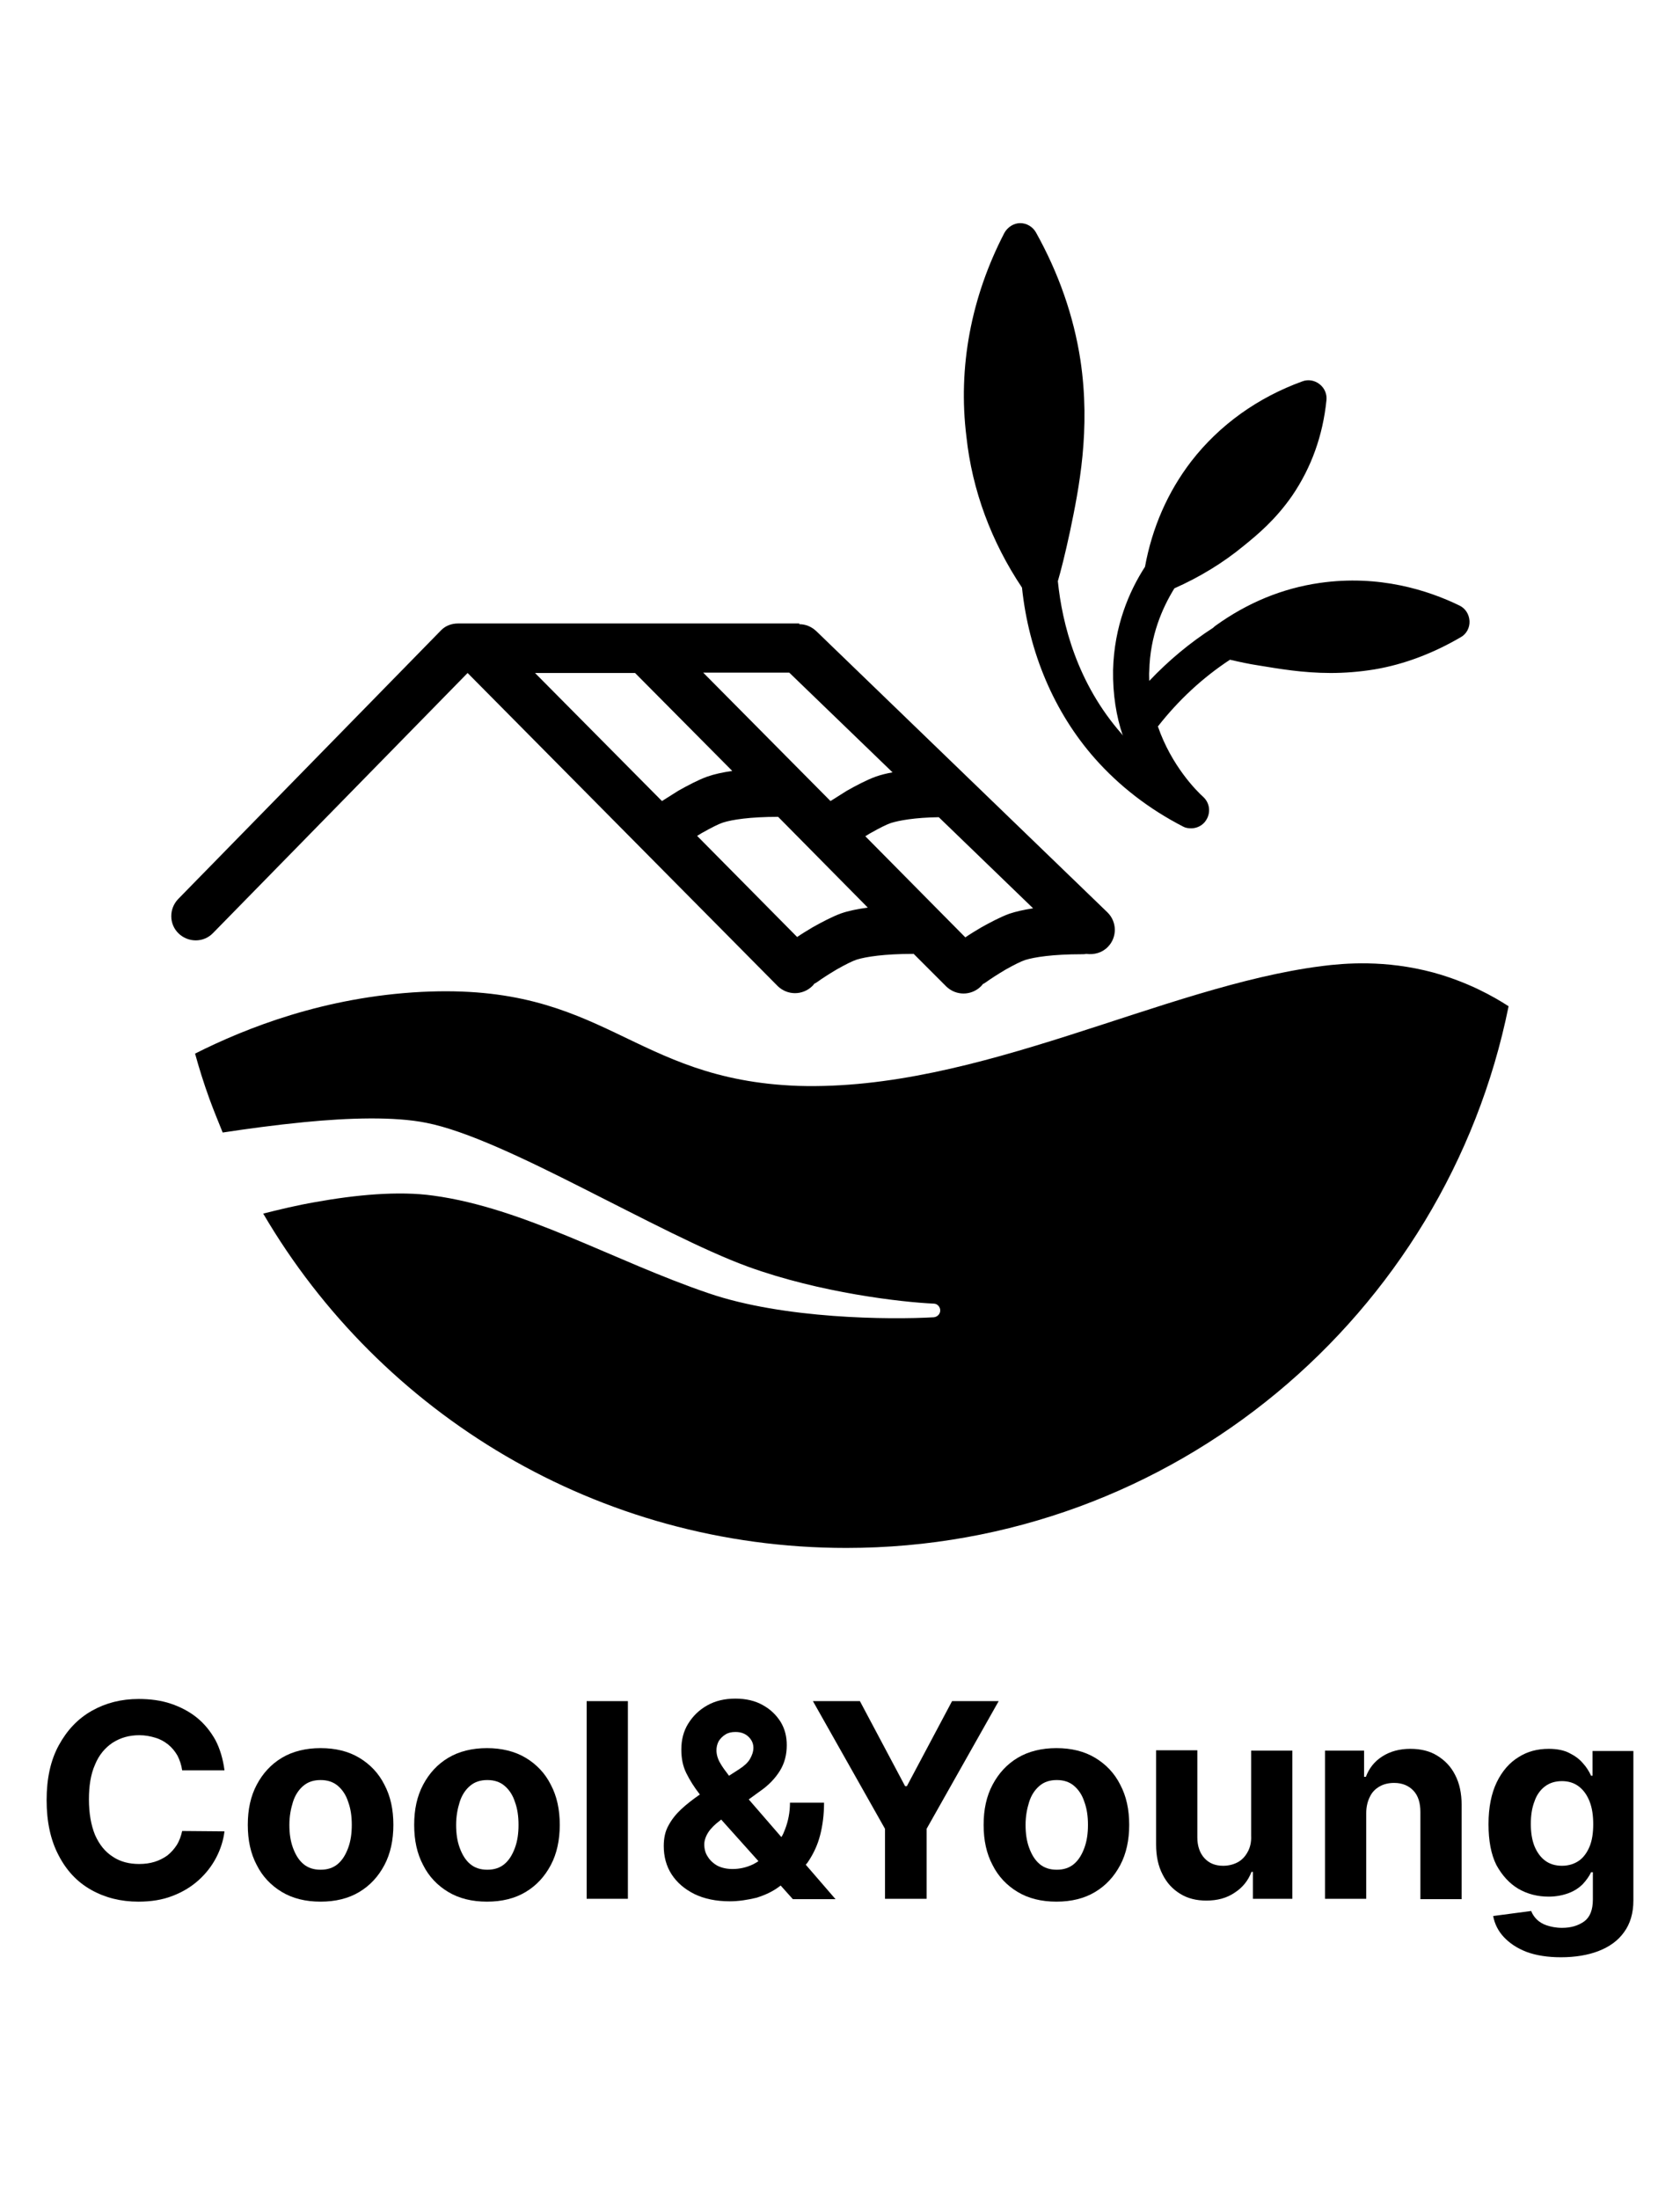 <?xml version="1.0" encoding="utf-8"?> <svg xmlns="http://www.w3.org/2000/svg" xmlns:xlink="http://www.w3.org/1999/xlink" version="1.1" id="Layer_1" x="0px" y="0px" viewBox="0 0 468.5 613" style="enable-background:new 0 0 468.5 613;" xml:space="preserve"> <style type="text/css"> .st0{display:none;opacity:0.51;fill-rule:evenodd;clip-rule:evenodd;enable-background:new ;} .st1{fill-rule:evenodd;clip-rule:evenodd;fill:#FFFFFF;} .st2{fill:#FFFFFF;} .st3{display:none;} .st4{display:inline;fill:none;stroke:#000000;stroke-width:0.725;stroke-linecap:round;stroke-linejoin:round;stroke-miterlimit:10;} </style> <g> <path d="M444.1,488.1v6.9h-0.4c-0.5-1.1-1.2-2.3-2.2-3.4c-1-1.2-2.2-2.1-3.8-2.9c-1.5-0.8-3.5-1.2-5.8-1.2c-3.1,0-5.9,0.7-8.4,2.3 c-2.5,1.5-4.6,3.9-6.1,7s-2.3,7-2.3,11.7c0,4.6,0.7,8.4,2.2,11.4c1.6,2.9,3.6,5.1,6.1,6.6c2.6,1.5,5.4,2.2,8.5,2.2 c2.1,0,4-0.4,5.6-1c1.6-0.6,2.9-1.5,3.9-2.5c1-1.1,1.8-2.2,2.3-3.3h0.5v7.6c0,2.9-0.8,4.9-2.4,6.1c-1.7,1.2-3.7,1.8-6.2,1.8 c-1.7,0-3.1-0.3-4.3-0.7c-1.2-0.4-2.1-1-2.8-1.7s-1.2-1.5-1.5-2.3l-10.6,1.4c0.4,2.2,1.4,4.2,3,5.9s3.7,3.1,6.3,4.1 c2.7,1,5.9,1.5,9.6,1.5c4,0,7.5-0.6,10.4-1.7c3.1-1.2,5.5-2.9,7.2-5.3c1.7-2.3,2.6-5.3,2.6-8.8v-41.7H444.1z M443.3,514.7 c-0.7,1.7-1.7,3.1-3,4c-1.3,0.9-2.9,1.4-4.7,1.4c-1.9,0-3.5-0.5-4.8-1.5c-1.2-0.9-2.2-2.3-2.9-4c-0.7-1.8-1-3.8-1-6.2 c0-2.3,0.3-4.4,1-6.2c0.6-1.8,1.6-3.2,2.9-4.2s2.9-1.5,4.8-1.5c1.8,0,3.4,0.5,4.7,1.5s2.3,2.4,3,4.2s1,3.9,1,6.3 C444.3,510.9,444,513,443.3,514.7z"></path> <path d="M400.8,489.4c-2.1-1.3-4.6-1.9-7.5-1.9c-3,0-5.6,0.7-7.8,2.1c-2.2,1.4-3.7,3.3-4.6,5.7h-0.5V488h-10.9v41.3H381v-23.9 c0-1.8,0.4-3.3,1-4.5c0.6-1.3,1.5-2.2,2.7-2.9s2.6-1,4.1-1c2.3,0,4.1,0.8,5.4,2.2c1.3,1.4,1.9,3.4,1.9,5.9v24.3h11.5v-26.3 c0-3.2-0.6-6-1.8-8.3C404.6,492.4,402.9,490.7,400.8,489.4z"></path> <path d="M348.9,511.7c0.1,1.8-0.3,3.4-1,4.6c-0.7,1.3-1.7,2.3-2.9,2.9s-2.5,0.9-3.9,0.9c-2.2,0-3.9-0.7-5.2-2.1s-2-3.4-2-5.8v-24.3 h-11.5v26.3c0,3.2,0.6,6,1.8,8.3c1.2,2.4,2.8,4.1,4.9,5.4c2.1,1.3,4.5,1.9,7.3,1.9c3.1,0,5.7-0.7,7.9-2.2c2.2-1.4,3.8-3.4,4.7-5.8 h0.4v7.5h11V488h-11.5V511.7z"></path> <path d="M305.4,490c-3-1.8-6.6-2.7-10.8-2.7c-4.1,0-7.8,0.9-10.8,2.7s-5.3,4.3-7,7.5s-2.5,6.9-2.5,11.2s0.8,8,2.5,11.2 c1.6,3.2,4,5.7,7,7.5c3,1.8,6.6,2.7,10.8,2.7s7.8-0.9,10.8-2.7c3-1.8,5.3-4.3,7-7.5c1.7-3.2,2.5-7,2.5-11.2c0-4.3-0.8-8-2.5-11.2 C310.8,494.3,308.4,491.8,305.4,490z M302.4,515.1c-0.7,1.9-1.6,3.4-2.9,4.5c-1.3,1.1-2.9,1.6-4.8,1.6c-1.9,0-3.5-0.5-4.8-1.6 c-1.3-1.1-2.2-2.6-2.9-4.5c-0.7-1.9-1-4-1-6.4c0-2.4,0.4-4.5,1-6.4c0.6-1.9,1.6-3.4,2.9-4.5c1.3-1.1,2.9-1.6,4.8-1.6 c1.9,0,3.5,0.5,4.8,1.6c1.3,1.1,2.3,2.6,2.9,4.5c0.7,1.9,1,4,1,6.4C303.4,511.1,303.1,513.2,302.4,515.1z"></path> <polygon points="265.5,474.2 252.9,497.9 252.4,497.9 239.8,474.2 226.7,474.2 246.8,509.8 246.8,529.3 258.4,529.3 258.4,509.8 278.5,474.2 "></polygon> <path d="M225.6,518.6c1.3-2,2.4-4.3,3.1-7c0.7-2.7,1.1-5.7,1.1-9.1h-9.5c0,2.7-0.5,5.2-1.4,7.5c-0.3,0.8-0.6,1.5-1,2.1l-9.1-10.5 l3.3-2.4c2.3-1.6,4.1-3.5,5.4-5.6c1.3-2.1,1.9-4.5,1.9-7.1c0-2.4-0.5-4.5-1.7-6.5c-1.2-1.9-2.8-3.5-5-4.7c-2.1-1.2-4.7-1.8-7.6-1.8 c-3,0-5.6,0.6-7.9,1.9c-2.3,1.3-4,3-5.3,5.1c-1.3,2.1-1.9,4.5-1.9,7.2c0,2.4,0.4,4.6,1.4,6.6s2.2,3.9,3.6,5.7 c0.1,0.1,0.1,0.2,0.2,0.2c-2,1.4-3.7,2.7-5.2,4.1c-1.5,1.4-2.7,2.9-3.6,4.6c-0.9,1.6-1.3,3.5-1.3,5.7c0,2.9,0.7,5.6,2.2,7.9 c1.5,2.3,3.6,4.1,6.4,5.5c2.7,1.3,6,2,9.8,2c2.5,0,5-0.4,7.5-1c2.5-0.8,4.7-1.8,6.7-3.4l3.4,3.8H233l-8.3-9.6 C225,519.5,225.3,519.1,225.6,518.6z M200.4,485.4c0.5-0.8,1.1-1.4,1.9-1.9c0.8-0.5,1.7-0.7,2.8-0.7c1.6,0,2.8,0.5,3.7,1.4 c0.9,0.9,1.3,1.9,1.3,3c0,1.1-0.4,2.2-1,3.2c-0.6,1-1.6,1.9-3,2.8l-2.8,1.8c-1-1.3-1.9-2.5-2.5-3.6c-0.7-1.2-1-2.4-1-3.5 C199.8,487,200,486.2,200.4,485.4z M210,519.7c-1.9,0.9-3.8,1.3-5.7,1.3c-1.6,0-3-0.3-4.2-0.9c-1.1-0.6-2.1-1.5-2.7-2.5 c-0.7-1-1-2.2-1-3.5c0-1,0.4-2.2,1.1-3.3c0.7-1.1,1.9-2.3,3.4-3.4l0.2-0.2l10.4,11.6C211,519.2,210.5,519.4,210,519.7z"></path> <rect x="163.6" y="474.2" width="11.5" height="55.1"></rect> <path d="M146.6,490c-3-1.8-6.7-2.7-10.8-2.7c-4.1,0-7.8,0.9-10.8,2.7s-5.3,4.3-7,7.5c-1.7,3.2-2.5,6.9-2.5,11.2s0.8,8,2.5,11.2 c1.6,3.2,4,5.7,7,7.5c3,1.8,6.6,2.7,10.8,2.7c4.2,0,7.8-0.9,10.8-2.7c3-1.8,5.3-4.3,7-7.5c1.7-3.2,2.5-7,2.5-11.2 c0-4.3-0.8-8-2.5-11.2C152,494.3,149.6,491.8,146.6,490z M143.6,515.1c-0.7,1.9-1.6,3.4-2.9,4.5c-1.3,1.1-2.9,1.6-4.8,1.6 s-3.5-0.5-4.8-1.6c-1.3-1.1-2.2-2.6-2.9-4.5c-0.7-1.9-1-4-1-6.4c0-2.4,0.4-4.5,1-6.4c0.6-1.9,1.6-3.4,2.9-4.5 c1.3-1.1,2.9-1.6,4.8-1.6c1.9,0,3.5,0.5,4.8,1.6c1.3,1.1,2.3,2.6,2.9,4.5c0.7,1.9,1,4,1,6.4C144.6,511.1,144.3,513.2,143.6,515.1z"></path> <path d="M100.2,490c-3-1.8-6.6-2.7-10.8-2.7c-4.1,0-7.8,0.9-10.8,2.7s-5.3,4.3-7,7.5s-2.5,6.9-2.5,11.2s0.8,8,2.5,11.2 c1.6,3.2,4,5.7,7,7.5c3,1.8,6.6,2.7,10.8,2.7s7.8-0.9,10.8-2.7c3-1.8,5.3-4.3,7-7.5c1.7-3.2,2.5-7,2.5-11.2c0-4.3-0.8-8-2.5-11.2 C105.6,494.3,103.2,491.8,100.2,490z M97.1,515.1c-0.7,1.9-1.6,3.4-2.9,4.5c-1.3,1.1-2.9,1.6-4.8,1.6c-1.9,0-3.5-0.5-4.8-1.6 c-1.3-1.1-2.2-2.6-2.9-4.5c-0.7-1.9-1-4-1-6.4c0-2.4,0.4-4.5,1-6.4c0.6-1.9,1.6-3.4,2.9-4.5c1.3-1.1,2.9-1.6,4.8-1.6 c1.9,0,3.5,0.5,4.8,1.6c1.3,1.1,2.3,2.6,2.9,4.5c0.7,1.9,1,4,1,6.4C98.1,511.1,97.8,513.2,97.1,515.1z"></path> <path d="M31.4,485.8c2.2-1.4,4.6-2.1,7.5-2.1c1.6,0,3.1,0.3,4.4,0.7c1.4,0.4,2.6,1.1,3.6,1.9c1.1,0.9,1.9,1.9,2.6,3.1 c0.6,1.2,1.1,2.6,1.3,4.1h11.8c-0.4-3.2-1.3-6.1-2.5-8.4c-1.4-2.5-3.1-4.6-5.2-6.3c-2.1-1.7-4.6-3-7.3-3.9 c-2.7-0.9-5.7-1.3-8.9-1.3c-4.9,0-9.2,1.1-13.1,3.3c-3.9,2.2-6.9,5.4-9.2,9.6c-2.3,4.2-3.4,9.3-3.4,15.3s1.1,11.1,3.3,15.3 c2.2,4.3,5.2,7.5,9.1,9.7c3.9,2.2,8.3,3.3,13.2,3.3c3.5,0,6.7-0.5,9.5-1.6c2.9-1.1,5.3-2.6,7.3-4.4c2.1-1.9,3.7-4,4.9-6.3 c1.2-2.3,2-4.8,2.3-7.3l-11.8-0.1c-0.3,1.4-0.8,2.8-1.5,3.9c-0.7,1.1-1.6,2.1-2.6,2.9c-1.1,0.8-2.3,1.4-3.6,1.8 c-1.3,0.4-2.7,0.6-4.3,0.6c-2.7,0-5.2-0.6-7.3-2c-2.2-1.4-3.8-3.4-5-6.1c-1.1-2.7-1.7-6-1.7-9.9c0-3.8,0.5-7,1.7-9.7 C27.6,489.2,29.3,487.2,31.4,485.8z"></path> <path d="M59.4,260.1l71-72.5l86.5,87.3c2.7,2.6,6.9,2.6,9.6,0c0.2-0.2,0.4-0.4,0.6-0.7c0.3-0.1,0.7-0.4,1-0.6 c1.1-0.8,3.1-2.1,5.3-3.4c2.3-1.3,4.3-2.3,5.5-2.7c2.6-0.8,7.7-1.6,15.8-1.6c0.1,0,0.1,0,0.1,0l9.1,9.1c2.7,2.6,6.9,2.6,9.6,0 c0.2-0.2,0.4-0.4,0.6-0.7c0.3-0.1,0.7-0.4,1-0.6c1.1-0.8,3.1-2.1,5.3-3.4c2.3-1.3,4.3-2.3,5.5-2.7c2.6-0.8,7.7-1.6,15.8-1.6 c0.4,0,0.8,0,1.2-0.1c2.2,0.3,4.5-0.3,6.1-2c2.6-2.7,2.5-7-0.2-9.6l-81.2-78.4c-1.3-1.2-2.9-1.9-4.7-1.9v-0.2h-95.2 c-1.7,0-3.4,0.6-4.6,1.8l-0.2,0.2l-73.2,74.8c-2.6,2.7-2.6,7,0.1,9.6C52.5,262.8,56.8,262.8,59.4,260.1z M234.6,254.6 c-2.5,0.9-5.5,2.5-8,3.9c-1.5,0.9-3,1.8-4.3,2.7L194.4,233c0.6-0.3,1.1-0.7,1.7-1c2.3-1.3,4.3-2.3,5.5-2.7 c2.5-0.8,7.5-1.6,15.4-1.6l25,25.3C239.1,253.4,236.6,253.9,234.6,254.6z M288.1,253.2c-2.6,0.4-4.8,0.9-6.6,1.5 c-2.5,0.9-5.5,2.5-8,3.9c-1.5,0.9-3,1.8-4.3,2.7l-27.9-28.2c0.6-0.3,1.1-0.7,1.7-1c2.3-1.3,4.3-2.3,5.5-2.7 c2.3-0.7,6.6-1.5,13.3-1.6L288.1,253.2z M220.1,187.5l28.8,27.8c-1.7,0.3-3.3,0.7-4.7,1.2c-2.5,0.9-5.5,2.5-8,3.9 c-1.6,1-3.2,2-4.6,2.9l-35.5-35.8H220.1z M177.1,187.6l27.1,27.3c-2.7,0.4-5,0.9-7,1.6c-2.5,0.9-5.5,2.5-8,3.9 c-1.6,1-3.2,2-4.6,2.9l-35.4-35.7H177.1z"></path> <path d="M399.7,271.1c-13.4-3.6-24.8-2.6-31.1-1.8c-44.5,5.7-95.6,34.9-146,33.4c-46.8-1.7-53.7-28.8-105.1-26.2 c-27,1.4-48.8,10-63.1,17.2c1.1,4,2.4,8.2,4,12.6c1.2,3.3,2.5,6.4,3.7,9.4c6.6-1,14.6-2.1,22.8-2.9c12.3-1.2,25.1-1.6,34,0.2 c11.2,2.2,27.4,10,43.8,18.3c16.5,8.3,33.3,17.2,45.9,21.8c20.1,7.3,42.9,9.9,51.8,10.3c1,0,1.8,0.9,1.8,1.9s-0.8,1.8-1.8,1.9 c-12.2,0.7-41.8,0.5-62.8-6.7c-13-4.4-26-10.4-38.8-15.7s-25.4-9.8-37.9-11.5c-9.8-1.4-21.9-0.2-33,1.8c-5.2,0.9-10.1,2.1-14.5,3.2 c32.7,55.8,93.3,93.2,162.6,93.2c91.2,0,167.3-64.9,184.7-151C416.4,277.7,409.2,273.7,399.7,271.1z"></path> <path d="M285,163.8c1.9,18.1,9,34.8,20.3,47.6c6.8,7.7,15.1,14.1,24.6,19c0.7,0.4,1.5,0.5,2.3,0.5c1.6,0,3.2-0.8,4.1-2.2 c1.4-2.1,1.1-4.8-0.7-6.5c-1.9-1.7-8.9-8.7-12.7-19.7c5.8-7.4,12.5-13.6,20.1-18.6c2.6,0.6,5.3,1.2,8,1.6 c5.5,0.9,12.3,2.1,20.1,2.1c3.8,0,7.9-0.3,12.2-1c8.3-1.4,16.4-4.5,24.1-9c1.6-0.9,2.5-2.7,2.4-4.5s-1.1-3.5-2.8-4.3 c-8.6-4.2-22.4-8.7-39-6.3c-10.4,1.5-20.1,5.5-29,11.9c-0.3,0.2-0.5,0.4-0.7,0.6c-6.5,4.2-12.4,9.1-17.8,14.8c0-0.9-0.1-1.8,0-2.8 c0.2-9.7,3.6-17.5,7-23c7-3.1,13.6-7.1,19.4-11.9c3.7-3,8.8-7.2,13.5-14c5.3-7.8,8.5-16.7,9.5-26.5c0.2-1.7-0.5-3.4-1.9-4.5 c-1.4-1.1-3.2-1.4-4.8-0.8c-12.4,4.5-23.1,12.1-31,22.3c-6.6,8.6-10.9,18.5-12.9,29.4c-4.4,6.8-8.6,16.5-8.9,28.8 c-0.1,6.8,0.9,12.9,2.7,18.2c-0.1-0.1-0.2-0.2-0.2-0.3c-12.6-14.3-16.7-30.9-17.9-42.7c0.8-2.7,2-7.4,3.4-13.9 c2.5-12,5.8-28.3,2.9-47.7c-1.9-12.4-6.1-24.3-12.4-35.6c-0.9-1.6-2.6-2.6-4.4-2.6c-1.8,0-3.5,1.1-4.4,2.7 c-9.3,17.9-13,37.5-10.6,56.8C271.1,136.7,276.5,151.1,285,163.8z"></path> </g> </svg> 